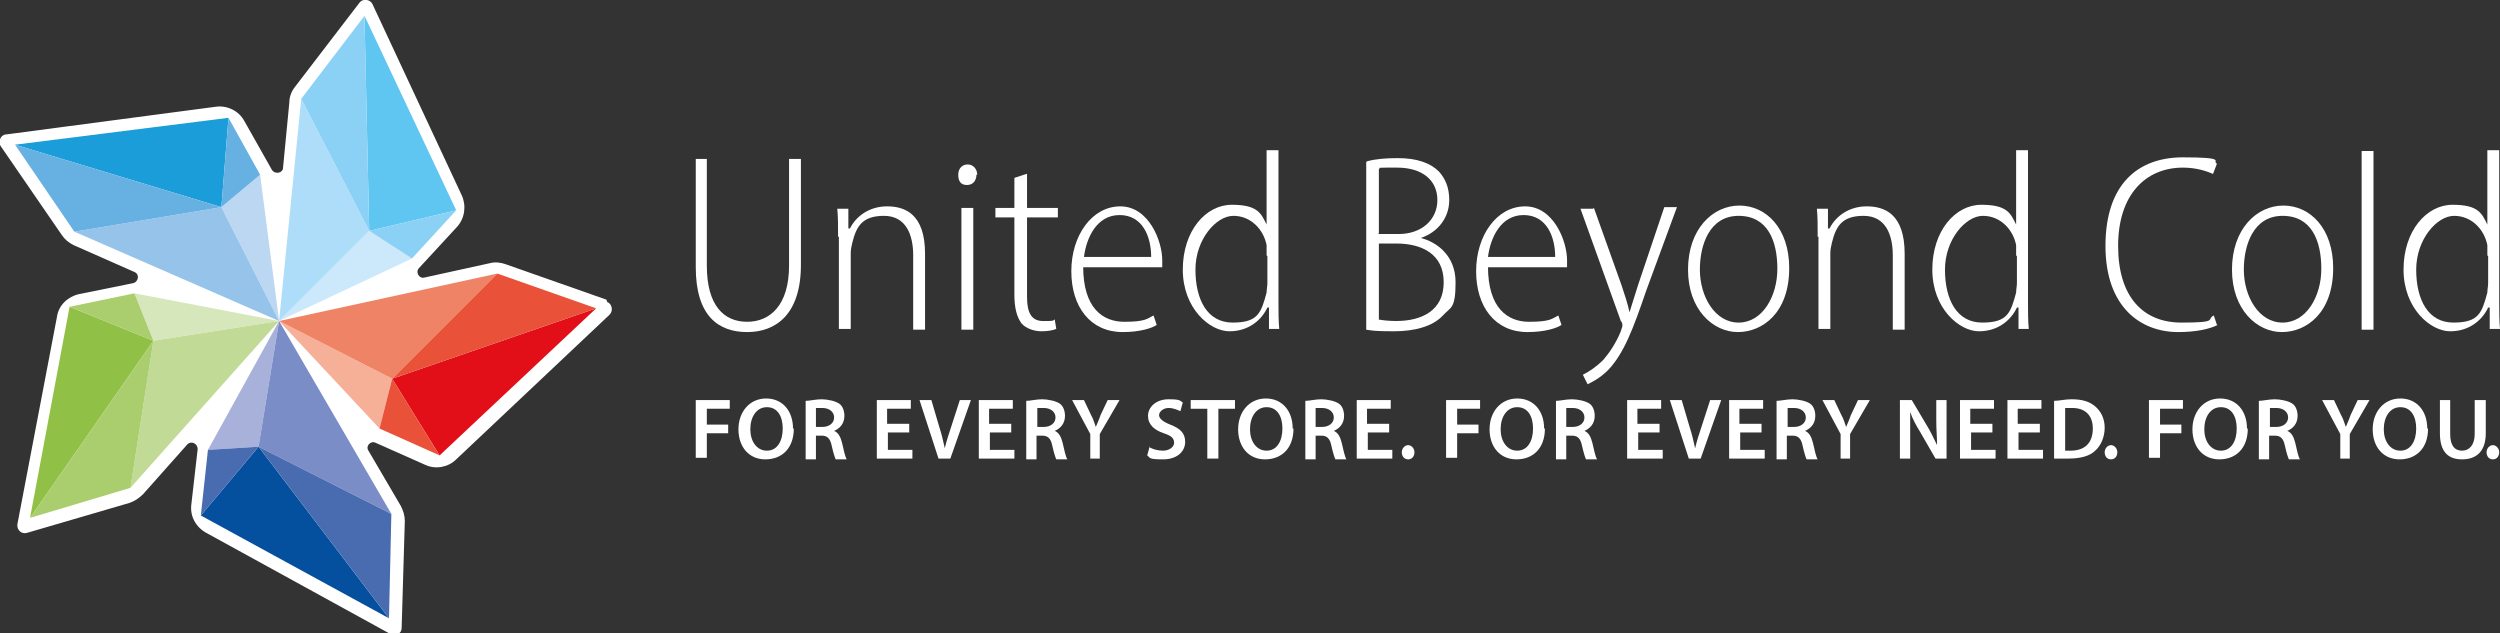 <?xml version="1.0" encoding="UTF-8"?>
<svg id="Layer_1" xmlns="http://www.w3.org/2000/svg" version="1.1" viewBox="0 0 316.2 80.1">
  <rect x="0" y="0" width="316.2" height="80.1" fill="#333333" stroke="none"/>
  <!-- Generator: Adobe Illustrator 30.0.0, SVG Export Plug-In . SVG Version: 2.1.1 Build 123)  -->
  <defs>
    <style>
      .st0 {
        fill: #bcd7f2;
      }

      .st1 {
        fill: #67b0e2;
      }

      .st2 {
        fill: #aacd6e;
      }

      .st3 {
        fill: #7a8dc6;
      }

      .st4 {
        fill: #d7e7bc;
      }

      .st5 {
        fill: #a8b1da;
      }

      .st6 {
        fill: #e95139;
      }

      .st7 {
        fill: #90c146;
      }

      .st8 {
        fill: #05509e;
      }

      .st9 {
        fill: #e20e18;
      }

      .st10 {
        fill: #fff;
      }

      .st11 {
        fill: #8bd1f5;
      }

      .st12 {
        fill: #adddf8;
      }

      .st13 {
        fill: #5fc5f1;
      }

      .st14 {
        fill: #496cb1;
      }

      .st15 {
        fill: #96c3ea;
      }

      .st16 {
        fill: #1b9dd9;
      }

      .st17 {
        fill: #c1da96;
      }

      .st18 {
        fill: #cce9fb;
      }

      .st19 {
        fill: #ef8365;
      }

      .st20 {
        fill: #f6b097;
      }
    </style>
  </defs>
  <g>
    <path class="st10" d="M76.7,37.9l-12.8-4.5c-.6-.2-1.3-.3-2-.1l-8.2,1.8c-.7.2-1.2-.7-.7-1.2l4.8-5.2c1-1.1,1.2-2.7.6-4L47.1.5c-.3-.6-1.2-.7-1.6-.2l-8.2,10.7c-.4.5-.7,1.2-.7,1.9l-.8,8.3c0,.7-1,.9-1.4.3l-3.5-6.2c-.7-1.3-2.2-2-3.6-1.8L.8,17c-.7,0-1.1.9-.7,1.5l7.7,11.2c.4.6.9,1,1.5,1.3l7.7,3.4c.7.3.5,1.2-.1,1.4l-6.9,1.4c-1.4.3-2.6,1.4-2.8,2.9l-5,26.2c-.1.7.5,1.3,1.2,1.1l13-3.8c.6-.2,1.2-.6,1.7-1.1l5.6-6.3c.5-.5,1.3-.1,1.3.6l-.8,7c-.2,1.5.6,2.9,1.9,3.6l23.3,12.8c.6.3,1.4,0,1.4-.8l.4-13.5c0-.7-.2-1.3-.5-1.9l-4.1-7c-.4-.6.3-1.3.9-1l6.3,2.8c1.3.6,2.9.3,3.9-.7l19.4-18.3c.5-.5.3-1.4-.3-1.6Z"/>
    <g>
      <polygon class="st18" points="52.1 32.7 35.3 40.6 46.7 29.2 52.1 32.7"/>
      <polygon class="st12" points="35.3 40.6 38.1 12.5 46.7 29.2 35.3 40.6"/>
      <polygon class="st13" points="46.1 2 46.7 29.2 57.7 26.6 46.1 2"/>
      <polygon class="st11" points="57.7 26.6 52.1 32.7 46.7 29.2 57.7 26.6"/>
      <polygon class="st11" points="46.1 2 38.1 12.5 46.7 29.2 46.1 2"/>
      <polygon class="st4" points="17 37.1 35.3 40.6 19.4 43.1 17 37.1"/>
      <polygon class="st17" points="35.3 40.6 16.5 61.7 19.4 43.1 35.3 40.6"/>
      <polygon class="st7" points="3.8 65.5 19.4 43.1 8.8 38.8 3.8 65.5"/>
      <polygon class="st2" points="8.8 38.8 17 37.1 19.4 43.1 8.8 38.8"/>
      <polygon class="st2" points="3.8 65.5 16.5 61.7 19.4 43.1 3.8 65.5"/>
      <polygon class="st5" points="26.3 56.9 35.3 40.6 32.7 56.5 26.3 56.9"/>
      <polygon class="st3" points="35.3 40.6 49.5 65 32.7 56.5 35.3 40.6"/>
      <polygon class="st8" points="49.2 78.2 32.7 56.5 25.4 65.2 49.2 78.2"/>
      <polygon class="st14" points="25.4 65.2 26.3 56.9 32.7 56.5 25.4 65.2"/>
      <polygon class="st14" points="49.2 78.2 49.5 65 32.7 56.5 49.2 78.2"/>
      <polygon class="st20" points="48 54.2 35.3 40.6 49.6 47.9 48 54.2"/>
      <polygon class="st19" points="35.3 40.6 62.9 34.6 49.6 47.9 35.3 40.6"/>
      <polygon class="st9" points="75.4 39 49.6 47.9 55.6 57.6 75.4 39"/>
      <polygon class="st6" points="55.6 57.6 48 54.2 49.6 47.9 55.6 57.6"/>
      <polygon class="st6" points="75.4 39 62.9 34.6 49.6 47.9 75.4 39"/>
      <polygon class="st0" points="32.9 22.1 35.3 40.6 28 26.2 32.9 22.1"/>
      <polygon class="st15" points="35.3 40.6 9.4 29.3 28 26.2 35.3 40.6"/>
      <polygon class="st16" points="1.9 18.3 28 26.2 28.9 14.9 1.9 18.3"/>
      <polygon class="st1" points="28.9 14.9 32.9 22.1 28 26.2 28.9 14.9"/>
      <polygon class="st1" points="1.9 18.3 9.4 29.3 28 26.2 1.9 18.3"/>
    </g>
  </g>
  <g>
    <path class="st10" d="M89.4,20.1v13.5c0,5.1,2.2,7.1,5.1,7.1s5.3-2.1,5.3-7.1v-13.5h1.5v13.4c0,6.3-3.2,8.5-6.8,8.5s-6.5-2-6.5-8.2v-13.7h1.5Z"/>
    <path class="st10" d="M106,30c0-1.6,0-2.5-.1-3.6h1.4v2.5h.2c.8-1.6,2.5-2.8,4.7-2.8s4.8.9,4.8,6v9.6h-1.5v-9.4c0-2.6-.9-5-3.7-5s-3.5,1.4-4,3.4c-.1.4-.2.9-.2,1.3v9.6h-1.5v-11.7Z"/>
    <path class="st10" d="M123.5,22.1c0,.7-.4,1.3-1.2,1.3s-1.1-.5-1.1-1.3.5-1.3,1.2-1.3,1.2.6,1.2,1.3ZM121.6,41.7v-15.4h1.5v15.4h-1.5Z"/>
    <path class="st10" d="M129.9,22v4.3h3.9v1.2h-3.9v10.1c0,2,.6,3,2,3s1.2,0,1.5-.2l.2,1.2c-.5.2-1.1.3-1.9.3s-1.9-.3-2.5-1c-.6-.8-.9-2-.9-3.6v-9.8h-2.4v-1.2h2.4v-3.8l1.5-.5Z"/>
    <path class="st10" d="M137,33.7c0,5.3,2.5,7,5.2,7s2.9-.4,3.7-.8l.4,1.2c-.6.4-2.1.9-4.3.9-4.1,0-6.5-3.2-6.5-7.7s2.6-8.2,6.2-8.2,5.3,4.4,5.3,6.8,0,.6,0,.9h-10ZM145.6,32.5c0-2.6-1.1-5.3-4-5.3s-4.2,2.9-4.5,5.3h8.5Z"/>
    <path class="st10" d="M161.7,19.1v19.1c0,1,0,2.5.1,3.4h-1.3v-2.7h-.2c-.7,1.5-2.3,3-4.8,3s-5.9-2.9-5.9-7.8,2.9-8.2,6.2-8.2,3.7,1.1,4.4,2.5h0v-9.4h1.5ZM160.2,32.3c0-.4,0-.9,0-1.3-.4-2-2-3.7-4.2-3.7s-4.8,3-4.8,6.8,1.5,6.7,4.7,6.7,3.6-1.2,4.3-3.8c0-.4.1-.8.1-1.2v-3.4Z"/>
    <path class="st10" d="M172.9,20.4c1.1-.3,2.4-.4,3.9-.4,2.4,0,4.1.6,5.2,1.7.8.9,1.3,2,1.3,3.6,0,2.3-1.5,4.1-3.6,4.8h0c2,.5,4.4,2.2,4.4,5.6s-.6,3.1-1.6,4.2c-1.3,1.4-3.6,2-6.2,2s-2.7-.1-3.5-.2v-21.2ZM174.3,29.6h2.6c2.9,0,4.9-1.8,4.9-4.3s-1.9-4.1-5.1-4.1-1.9,0-2.3.2v8.1ZM174.3,40.4c.5.1,1.3.2,2.3.2,3.2,0,6-1.3,6-4.9s-2.8-4.9-6-4.9h-2.2v9.6Z"/>
    <path class="st10" d="M188.2,33.7c0,5.3,2.5,7,5.2,7s2.9-.4,3.7-.8l.4,1.2c-.6.4-2.1.9-4.3.9-4.1,0-6.5-3.2-6.5-7.7s2.6-8.2,6.2-8.2,5.3,4.4,5.3,6.8,0,.6,0,.9h-10ZM196.7,32.5c0-2.6-1.1-5.3-4-5.3s-4.2,2.9-4.5,5.3h8.5Z"/>
    <path class="st10" d="M201.6,26.3l3.5,9.8c.4,1.2.8,2.4,1,3.4h0c.3-1,.7-2.2,1.1-3.5l3.3-9.8h1.6l-3.9,10.6c-1.6,4.7-2.8,7.9-4.8,10-1.1,1.1-2.2,1.6-2.6,1.8l-.6-1.2c.8-.4,1.7-1,2.6-1.9.7-.8,1.6-2.1,2.2-3.6.1-.4.2-.5.2-.7s0-.4-.2-.6l-5.1-14.2h1.6Z"/>
    <path class="st10" d="M226.3,33.9c0,5.7-3.4,8.1-6.5,8.1s-6.3-2.8-6.3-7.9,3.1-8.1,6.5-8.1,6.3,2.9,6.3,7.9ZM215,34.1c0,3.4,1.9,6.7,4.9,6.7s4.9-3.3,4.9-6.8-1.2-6.7-4.9-6.7-4.9,3.7-4.9,6.8Z"/>
    <path class="st10" d="M229.9,30c0-1.6,0-2.5-.1-3.6h1.4v2.5h.2c.8-1.6,2.5-2.8,4.7-2.8s4.8.9,4.8,6v9.6h-1.5v-9.4c0-2.6-.9-5-3.7-5s-3.5,1.4-4,3.4c-.1.4-.2.9-.2,1.3v9.6h-1.5v-11.7Z"/>
    <path class="st10" d="M256.5,19.1v19.1c0,1,0,2.5.1,3.4h-1.3v-2.7h-.2c-.7,1.5-2.3,3-4.8,3s-5.9-2.9-5.9-7.8,2.9-8.2,6.2-8.2,3.7,1.1,4.4,2.5h0v-9.4h1.5ZM255,32.3c0-.4,0-.9,0-1.3-.4-2-2-3.7-4.2-3.7s-4.8,3-4.8,6.8,1.5,6.7,4.7,6.7,3.6-1.2,4.3-3.8c0-.4.1-.8.1-1.2v-3.4Z"/>
    <path class="st10" d="M280.5,41.1c-1,.5-2.7.9-5,.9-4.7,0-9.2-3.1-9.2-10.9s4.1-11.2,9.8-11.2,3.6.5,4.3.8l-.5,1.3c-.9-.4-2.2-.8-3.8-.8-4.7,0-8.2,3.4-8.2,9.9s3.2,9.7,8,9.7,3.1-.4,4.1-.9l.4,1.2Z"/>
    <path class="st10" d="M295.1,33.9c0,5.7-3.4,8.1-6.5,8.1s-6.3-2.8-6.3-7.9,3.1-8.1,6.5-8.1,6.3,2.9,6.3,7.9ZM283.8,34.1c0,3.4,1.9,6.7,4.9,6.7s4.9-3.3,4.9-6.8-1.2-6.7-4.9-6.7-4.9,3.7-4.9,6.8Z"/>
    <path class="st10" d="M298.7,19.1h1.5v22.6h-1.5v-22.6Z"/>
    <path class="st10" d="M316.1,19.1v19.1c0,1,0,2.5.1,3.4h-1.3v-2.7h-.2c-.7,1.5-2.3,3-4.8,3s-5.9-2.9-5.9-7.8,2.9-8.2,6.2-8.2,3.7,1.1,4.4,2.5h0v-9.4h1.5ZM314.6,32.3c0-.4,0-.9,0-1.3-.4-2-2-3.7-4.2-3.7s-4.8,3-4.8,6.8,1.5,6.7,4.7,6.7,3.6-1.2,4.3-3.8c0-.4.1-.8.1-1.2v-3.4Z"/>
  </g>
  <g>
    <path class="st10" d="M88,50.6h4.3v1.1h-2.9v2h2.7v1.1h-2.7v3.1h-1.4v-7.4Z"/>
    <path class="st10" d="M100.4,54.2c0,2.5-1.5,3.9-3.6,3.9s-3.4-1.6-3.4-3.8,1.4-3.9,3.5-3.9,3.4,1.6,3.4,3.8ZM94.9,54.3c0,1.5.8,2.7,2.1,2.7s2-1.2,2-2.8-.7-2.7-2-2.7-2.1,1.2-2.1,2.8Z"/>
    <path class="st10" d="M101.9,50.7c.5,0,1.3-.2,2-.2s1.8.2,2.3.6c.4.3.6.9.6,1.5,0,1-.6,1.6-1.3,1.9h0c.5.2.8.7,1,1.5.2.9.4,1.8.6,2.1h-1.4c-.1-.2-.3-.8-.5-1.7-.2-1-.6-1.3-1.3-1.3h-.7v3h-1.3v-7.3ZM103.2,54h.8c.9,0,1.5-.5,1.5-1.2s-.6-1.2-1.5-1.2-.7,0-.8,0v2.3Z"/>
    <path class="st10" d="M115.1,54.7h-2.8v2.2h3.1v1.1h-4.5v-7.4h4.3v1.1h-3v1.9h2.8v1.1Z"/>
    <path class="st10" d="M118.7,58l-2.4-7.4h1.5l1,3.4c.3.9.5,1.8.7,2.7h0c.2-.9.5-1.8.8-2.7l1.1-3.4h1.4l-2.6,7.4h-1.6Z"/>
    <path class="st10" d="M128,54.7h-2.8v2.2h3.1v1.1h-4.5v-7.4h4.3v1.1h-3v1.9h2.8v1.1Z"/>
    <path class="st10" d="M129.8,50.7c.5,0,1.3-.2,2-.2s1.8.2,2.3.6c.4.3.6.9.6,1.5,0,1-.6,1.6-1.3,1.9h0c.5.2.8.7,1,1.5.2.9.4,1.8.6,2.1h-1.4c-.1-.2-.3-.8-.5-1.7-.2-1-.6-1.3-1.3-1.3h-.7v3h-1.3v-7.3ZM131.2,54h.8c.9,0,1.5-.5,1.5-1.2s-.6-1.2-1.5-1.2-.7,0-.8,0v2.3Z"/>
    <path class="st10" d="M137.9,58v-3.1l-2.3-4.3h1.5l.9,1.9c.3.5.4,1,.6,1.5h0c.2-.5.4-.9.6-1.5l.9-1.9h1.5l-2.5,4.3v3.1h-1.4Z"/>
    <path class="st10" d="M145.3,56.5c.4.3,1.1.5,1.8.5s1.4-.4,1.4-1-.4-.9-1.3-1.2c-1.2-.4-2-1.1-2-2.2s1-2.1,2.6-2.1,1.4.2,1.8.4l-.3,1.1c-.3-.1-.8-.4-1.5-.4s-1.2.5-1.2.9.4.8,1.4,1.2c1.3.5,1.9,1.1,1.9,2.2s-.9,2.2-2.8,2.2-1.6-.2-2-.5l.3-1.1Z"/>
    <path class="st10" d="M152.7,51.7h-2.1v-1.1h5.6v1.1h-2.1v6.3h-1.4v-6.3Z"/>
    <path class="st10" d="M163.6,54.2c0,2.5-1.5,3.9-3.6,3.9s-3.4-1.6-3.4-3.8,1.4-3.9,3.5-3.9,3.4,1.6,3.4,3.8ZM158.1,54.3c0,1.5.8,2.7,2.1,2.7s2-1.2,2-2.8-.7-2.7-2-2.7-2.1,1.2-2.1,2.8Z"/>
    <path class="st10" d="M165.1,50.7c.5,0,1.3-.2,2-.2s1.8.2,2.3.6c.4.3.6.9.6,1.5,0,1-.6,1.6-1.3,1.9h0c.5.2.8.7,1,1.5.2.9.4,1.8.6,2.1h-1.4c-.1-.2-.3-.8-.5-1.7-.2-1-.6-1.3-1.3-1.3h-.7v3h-1.3v-7.3ZM166.4,54h.8c.9,0,1.5-.5,1.5-1.2s-.6-1.2-1.5-1.2-.7,0-.8,0v2.3Z"/>
    <path class="st10" d="M175.8,54.7h-2.8v2.2h3.1v1.1h-4.5v-7.4h4.3v1.1h-3v1.9h2.8v1.1Z"/>
    <path class="st10" d="M177.3,57.2c0-.5.4-.9.8-.9s.8.4.8.9-.3.9-.8.9-.8-.4-.8-.9Z"/>
    <path class="st10" d="M182.9,50.6h4.3v1.1h-2.9v2h2.7v1.1h-2.7v3.1h-1.4v-7.4Z"/>
    <path class="st10" d="M195.4,54.2c0,2.5-1.5,3.9-3.6,3.9s-3.4-1.6-3.4-3.8,1.4-3.9,3.5-3.9,3.4,1.6,3.4,3.8ZM189.8,54.3c0,1.5.8,2.7,2.1,2.7s2-1.2,2-2.8-.7-2.7-2-2.7-2.1,1.2-2.1,2.8Z"/>
    <path class="st10" d="M196.8,50.7c.5,0,1.3-.2,2-.2s1.8.2,2.3.6c.4.3.6.9.6,1.5,0,1-.6,1.6-1.3,1.9h0c.5.2.8.7,1,1.5.2.9.4,1.8.6,2.1h-1.4c-.1-.2-.3-.8-.5-1.7-.2-1-.6-1.3-1.3-1.3h-.7v3h-1.3v-7.3ZM198.1,54h.8c.9,0,1.5-.5,1.5-1.2s-.6-1.2-1.5-1.2-.7,0-.8,0v2.3Z"/>
    <path class="st10" d="M210,54.7h-2.8v2.2h3.1v1.1h-4.5v-7.4h4.3v1.1h-3v1.9h2.8v1.1Z"/>
    <path class="st10" d="M213.6,58l-2.4-7.4h1.5l1,3.4c.3.9.5,1.8.7,2.7h0c.2-.9.5-1.8.8-2.7l1.1-3.4h1.4l-2.6,7.4h-1.6Z"/>
    <path class="st10" d="M222.9,54.7h-2.8v2.2h3.1v1.1h-4.5v-7.4h4.3v1.1h-3v1.9h2.8v1.1Z"/>
    <path class="st10" d="M224.7,50.7c.5,0,1.3-.2,2-.2s1.8.2,2.3.6c.4.3.6.9.6,1.5,0,1-.6,1.6-1.3,1.9h0c.5.2.8.7,1,1.5.2.9.4,1.8.6,2.1h-1.4c-.1-.2-.3-.8-.5-1.7-.2-1-.6-1.3-1.3-1.3h-.7v3h-1.3v-7.3ZM226.1,54h.8c.9,0,1.5-.5,1.5-1.2s-.6-1.2-1.5-1.2-.7,0-.8,0v2.3Z"/>
    <path class="st10" d="M232.8,58v-3.1l-2.3-4.3h1.5l.9,1.9c.3.5.4,1,.6,1.5h0c.2-.5.4-.9.6-1.5l.9-1.9h1.5l-2.5,4.3v3.1h-1.4Z"/>
    <path class="st10" d="M240.3,58v-7.4h1.5l1.9,3.2c.5.8.9,1.7,1.3,2.5h0c0-1-.1-1.9-.1-3.1v-2.6h1.3v7.4h-1.4l-1.9-3.3c-.5-.8-1-1.7-1.3-2.6h0c0,1,0,1.9,0,3.2v2.7h-1.2Z"/>
    <path class="st10" d="M252.1,54.7h-2.8v2.2h3.1v1.1h-4.5v-7.4h4.3v1.1h-3v1.9h2.8v1.1Z"/>
    <path class="st10" d="M258.1,54.7h-2.8v2.2h3.1v1.1h-4.5v-7.4h4.3v1.1h-3v1.9h2.8v1.1Z"/>
    <path class="st10" d="M259.8,50.7c.6,0,1.4-.2,2.2-.2,1.4,0,2.3.3,3,.9.7.6,1.2,1.5,1.2,2.7s-.5,2.3-1.2,2.9c-.7.7-1.9,1-3.4,1s-1.4,0-1.8,0v-7.3ZM261.2,57c.2,0,.5,0,.7,0,1.8,0,2.8-1,2.8-2.8,0-1.6-.9-2.6-2.6-2.6s-.7,0-.9,0v5.3Z"/>
    <path class="st10" d="M266.2,57.2c0-.5.4-.9.8-.9s.8.4.8.9-.3.9-.8.9-.8-.4-.8-.9Z"/>
    <path class="st10" d="M271.8,50.6h4.3v1.1h-2.9v2h2.7v1.1h-2.7v3.1h-1.4v-7.4Z"/>
    <path class="st10" d="M284.3,54.2c0,2.5-1.5,3.9-3.6,3.9s-3.4-1.6-3.4-3.8,1.4-3.9,3.5-3.9,3.4,1.6,3.4,3.8ZM278.8,54.3c0,1.5.8,2.7,2.1,2.7s2-1.2,2-2.8-.7-2.7-2-2.7-2.1,1.2-2.1,2.8Z"/>
    <path class="st10" d="M285.7,50.7c.5,0,1.3-.2,2-.2s1.8.2,2.3.6c.4.3.6.9.6,1.5,0,1-.6,1.6-1.3,1.9h0c.5.2.8.7,1,1.5.2.9.4,1.8.6,2.1h-1.4c-.1-.2-.3-.8-.5-1.7-.2-1-.6-1.3-1.3-1.3h-.7v3h-1.3v-7.3ZM287.1,54h.8c.9,0,1.5-.5,1.5-1.2s-.6-1.2-1.5-1.2-.7,0-.8,0v2.3Z"/>
    <path class="st10" d="M296,58v-3.1l-2.3-4.3h1.5l.9,1.9c.3.5.4,1,.6,1.5h0c.2-.5.4-.9.6-1.5l.9-1.9h1.5l-2.5,4.3v3.1h-1.4Z"/>
    <path class="st10" d="M307.1,54.2c0,2.5-1.5,3.9-3.6,3.9s-3.4-1.6-3.4-3.8,1.4-3.9,3.5-3.9,3.4,1.6,3.4,3.8ZM301.5,54.3c0,1.5.8,2.7,2.1,2.7s2-1.2,2-2.8-.7-2.7-2-2.7-2.1,1.2-2.1,2.8Z"/>
    <path class="st10" d="M309.9,50.6v4.3c0,1.5.6,2.1,1.5,2.1s1.6-.7,1.6-2.1v-4.3h1.4v4.2c0,2.3-1.2,3.3-3,3.3s-2.8-1-2.8-3.3v-4.2h1.4Z"/>
    <path class="st10" d="M314.5,57.2c0-.5.4-.9.8-.9s.8.4.8.9-.3.9-.8.9-.8-.4-.8-.9Z"/>
  </g>
</svg>